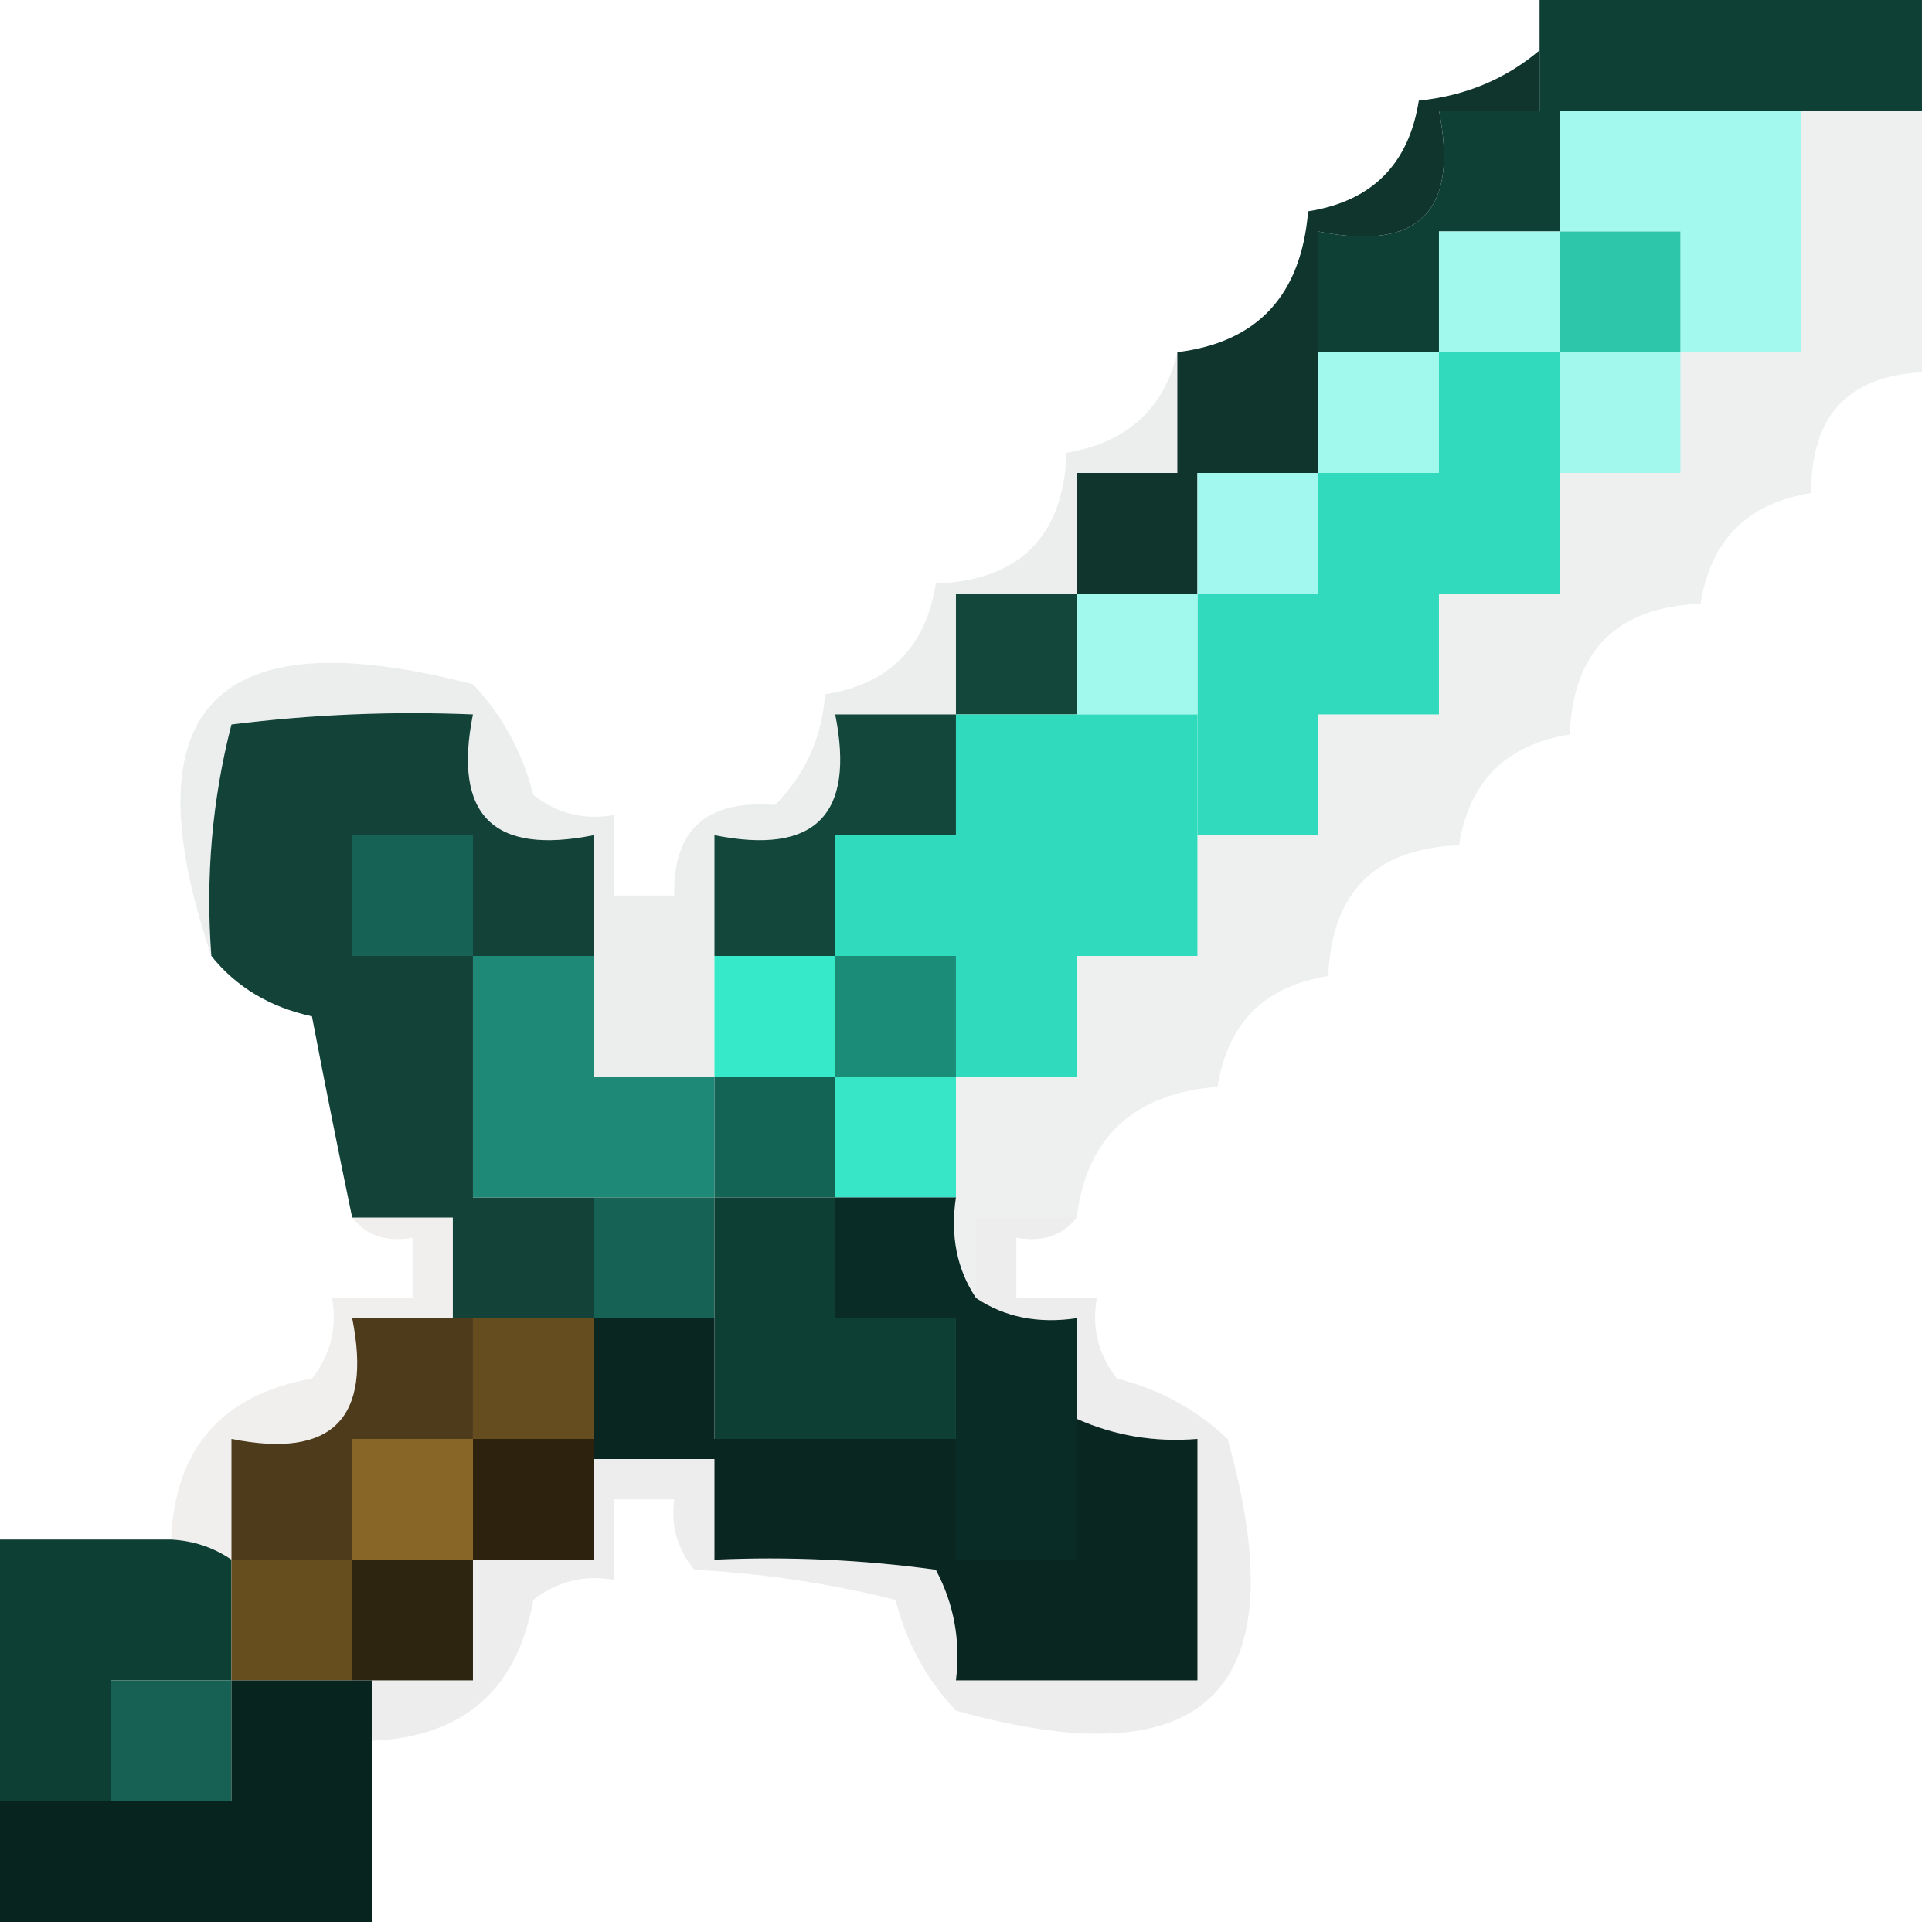 <?xml version="1.0" encoding="UTF-8"?>
<!DOCTYPE svg PUBLIC "-//W3C//DTD SVG 1.1//EN" "http://www.w3.org/Graphics/SVG/1.1/DTD/svg11.dtd">
<svg xmlns="http://www.w3.org/2000/svg" version="1.1" width="96px" height="96px" style="shape-rendering:geometricPrecision; text-rendering:geometricPrecision; image-rendering:optimizeQuality; fill-rule:evenodd; clip-rule:evenodd" xmlns:xlink="http://www.w3.org/1999/xlink">
<g><path style="opacity:0.996" fill="#0e4036" d="M 76.5,-0.5 C 82.833,-0.5 89.167,-0.5 95.5,-0.5C 95.5,1.5 95.5,3.5 95.5,5.5C 93.5,5.5 91.5,5.5 89.5,5.5C 85.5,5.5 81.5,5.5 77.5,5.5C 77.5,7.5 77.5,9.5 77.5,11.5C 75.5,11.5 73.5,11.5 71.5,11.5C 71.5,13.5 71.5,15.5 71.5,17.5C 69.5,17.5 67.5,17.5 65.5,17.5C 65.5,15.5 65.5,13.5 65.5,11.5C 70.5,12.5 72.5,10.5 71.5,5.5C 73.167,5.5 74.833,5.5 76.5,5.5C 76.5,4.5 76.5,3.5 76.5,2.5C 76.5,1.5 76.5,0.5 76.5,-0.5 Z"/></g>
<g><path style="opacity:1" fill="#a3f9ed" d="M 89.5,5.5 C 89.5,9.5 89.5,13.5 89.5,17.5C 87.5,17.5 85.5,17.5 83.5,17.5C 83.5,15.5 83.5,13.5 83.5,11.5C 81.5,11.5 79.5,11.5 77.5,11.5C 77.5,9.5 77.5,7.5 77.5,5.5C 81.5,5.5 85.5,5.5 89.5,5.5 Z"/></g>
<g><path style="opacity:1" fill="#2dc6ab" d="M 77.5,11.5 C 79.5,11.5 81.5,11.5 83.5,11.5C 83.5,13.5 83.5,15.5 83.5,17.5C 81.5,17.5 79.5,17.5 77.5,17.5C 77.5,15.5 77.5,13.5 77.5,11.5 Z"/></g>
<g><path style="opacity:1" fill="#a1f8ed" d="M 77.5,11.5 C 77.5,13.5 77.5,15.5 77.5,17.5C 75.5,17.5 73.5,17.5 71.5,17.5C 71.5,15.5 71.5,13.5 71.5,11.5C 73.5,11.5 75.5,11.5 77.5,11.5 Z"/></g>
<g><path style="opacity:0.988" fill="#0d332b" d="M 76.5,2.5 C 76.5,3.5 76.5,4.5 76.5,5.5C 74.833,5.5 73.167,5.5 71.5,5.5C 72.5,10.5 70.5,12.5 65.5,11.5C 65.5,13.5 65.5,15.5 65.5,17.5C 65.5,19.5 65.5,21.5 65.5,23.5C 63.5,23.5 61.5,23.5 59.5,23.5C 59.5,25.5 59.5,27.5 59.5,29.5C 57.5,29.5 55.5,29.5 53.5,29.5C 53.5,27.5 53.5,25.5 53.5,23.5C 55.167,23.5 56.833,23.5 58.5,23.5C 58.5,21.5 58.5,19.5 58.5,17.5C 62.488,17.009 64.654,14.675 65,10.5C 68.167,10 70,8.167 70.5,5C 72.811,4.764 74.811,3.931 76.5,2.5 Z"/></g>
<g><path style="opacity:1" fill="#a2f8ed" d="M 77.5,17.5 C 79.5,17.5 81.5,17.5 83.5,17.5C 83.5,19.5 83.5,21.5 83.5,23.5C 81.5,23.5 79.5,23.5 77.5,23.5C 77.5,21.5 77.5,19.5 77.5,17.5 Z"/></g>
<g><path style="opacity:1" fill="#a1f8ec" d="M 65.5,17.5 C 67.5,17.5 69.5,17.5 71.5,17.5C 71.5,19.5 71.5,21.5 71.5,23.5C 69.5,23.5 67.5,23.5 65.5,23.5C 65.5,21.5 65.5,19.5 65.5,17.5 Z"/></g>
<g><path style="opacity:1" fill="#31dabc" d="M 71.5,17.5 C 73.5,17.5 75.5,17.5 77.5,17.5C 77.5,19.5 77.5,21.5 77.5,23.5C 77.5,25.5 77.5,27.5 77.5,29.5C 75.5,29.5 73.5,29.5 71.5,29.5C 71.5,31.5 71.5,33.5 71.5,35.5C 69.5,35.5 67.5,35.5 65.5,35.5C 65.5,37.5 65.5,39.5 65.5,41.5C 63.5,41.5 61.5,41.5 59.5,41.5C 59.5,39.5 59.5,37.5 59.5,35.5C 59.5,33.5 59.5,31.5 59.5,29.5C 61.5,29.5 63.5,29.5 65.5,29.5C 65.5,27.5 65.5,25.5 65.5,23.5C 67.5,23.5 69.5,23.5 71.5,23.5C 71.5,21.5 71.5,19.5 71.5,17.5 Z"/></g>
<g><path style="opacity:1" fill="#a2f8ee" d="M 65.5,23.5 C 65.5,25.5 65.5,27.5 65.5,29.5C 63.5,29.5 61.5,29.5 59.5,29.5C 59.5,27.5 59.5,25.5 59.5,23.5C 61.5,23.5 63.5,23.5 65.5,23.5 Z"/></g>
<g><path style="opacity:0.967" fill="#0d4136" d="M 53.5,29.5 C 53.5,31.5 53.5,33.5 53.5,35.5C 51.5,35.5 49.5,35.5 47.5,35.5C 47.5,33.5 47.5,31.5 47.5,29.5C 49.5,29.5 51.5,29.5 53.5,29.5 Z"/></g>
<g><path style="opacity:0.067" fill="#091e1a" d="M 89.5,5.5 C 91.5,5.5 93.5,5.5 95.5,5.5C 95.5,9.833 95.5,14.167 95.5,18.5C 91.808,18.695 89.974,20.695 90,24.5C 86.833,25 85,26.833 84.5,30C 80.333,30.167 78.167,32.333 78,36.5C 74.833,37 73,38.833 72.5,42C 68.333,42.167 66.167,44.333 66,48.5C 62.833,49 61,50.833 60.5,54C 56.325,54.346 53.992,56.512 53.5,60.5C 51.833,60.5 50.167,60.5 48.5,60.5C 48.5,61.833 48.5,63.167 48.5,64.5C 47.549,63.081 47.215,61.415 47.5,59.5C 47.5,57.5 47.5,55.5 47.5,53.5C 49.5,53.5 51.5,53.5 53.5,53.5C 53.5,51.5 53.5,49.5 53.5,47.5C 55.5,47.5 57.5,47.5 59.5,47.5C 59.5,45.5 59.5,43.5 59.5,41.5C 61.5,41.5 63.5,41.5 65.5,41.5C 65.5,39.5 65.5,37.5 65.5,35.5C 67.5,35.5 69.5,35.5 71.5,35.5C 71.5,33.5 71.5,31.5 71.5,29.5C 73.5,29.5 75.5,29.5 77.5,29.5C 77.5,27.5 77.5,25.5 77.5,23.5C 79.5,23.5 81.5,23.5 83.5,23.5C 83.5,21.5 83.5,19.5 83.5,17.5C 85.5,17.5 87.5,17.5 89.5,17.5C 89.5,13.5 89.5,9.5 89.5,5.5 Z"/></g>
<g><path style="opacity:0.078" fill="#0b221d" d="M 58.5,17.5 C 58.5,19.5 58.5,21.5 58.5,23.5C 56.833,23.5 55.167,23.5 53.5,23.5C 53.5,25.5 53.5,27.5 53.5,29.5C 51.5,29.5 49.5,29.5 47.5,29.5C 47.5,31.5 47.5,33.5 47.5,35.5C 45.5,35.5 43.5,35.5 41.5,35.5C 42.5,40.5 40.5,42.5 35.5,41.5C 35.5,43.5 35.5,45.5 35.5,47.5C 35.5,49.5 35.5,51.5 35.5,53.5C 33.5,53.5 31.5,53.5 29.5,53.5C 29.5,51.5 29.5,49.5 29.5,47.5C 29.5,45.5 29.5,43.5 29.5,41.5C 24.5,42.5 22.5,40.5 23.5,35.5C 19.486,35.334 15.486,35.501 11.5,36C 10.54,39.73 10.207,43.563 10.5,47.5C 6.329,35.167 10.663,30.667 23.5,34C 24.966,35.552 25.966,37.386 26.5,39.5C 27.689,40.429 29.022,40.762 30.5,40.5C 30.5,41.833 30.5,43.167 30.5,44.5C 31.5,44.5 32.5,44.5 33.5,44.5C 33.433,41.234 35.099,39.734 38.5,40C 40.004,38.509 40.837,36.676 41,34.5C 44.167,34 46,32.167 46.5,29C 50.667,28.833 52.833,26.667 53,22.5C 56.011,21.985 57.844,20.318 58.5,17.5 Z"/></g>
<g><path style="opacity:1" fill="#a1f8ed" d="M 53.5,29.5 C 55.5,29.5 57.5,29.5 59.5,29.5C 59.5,31.5 59.5,33.5 59.5,35.5C 57.5,35.5 55.5,35.5 53.5,35.5C 53.5,33.5 53.5,31.5 53.5,29.5 Z"/></g>
<g><path style="opacity:0.974" fill="#0d3e34" d="M 29.5,47.5 C 27.5,47.5 25.5,47.5 23.5,47.5C 23.5,51.5 23.5,55.5 23.5,59.5C 25.5,59.5 27.5,59.5 29.5,59.5C 29.5,61.5 29.5,63.5 29.5,65.5C 27.5,65.5 25.5,65.5 23.5,65.5C 23.167,65.5 22.833,65.5 22.5,65.5C 22.5,63.833 22.5,62.167 22.5,60.5C 20.833,60.5 19.167,60.5 17.5,60.5C 16.834,57.311 16.167,53.977 15.5,50.5C 13.402,50.043 11.736,49.043 10.5,47.5C 10.207,43.563 10.54,39.73 11.5,36C 15.486,35.501 19.486,35.334 23.5,35.5C 22.5,40.5 24.5,42.5 29.5,41.5C 29.5,43.5 29.5,45.5 29.5,47.5 Z"/></g>
<g><path style="opacity:0.966" fill="#0c4136" d="M 47.5,35.5 C 47.5,37.5 47.5,39.5 47.5,41.5C 45.5,41.5 43.5,41.5 41.5,41.5C 41.5,43.5 41.5,45.5 41.5,47.5C 39.5,47.5 37.5,47.5 35.5,47.5C 35.5,45.5 35.5,43.5 35.5,41.5C 40.5,42.5 42.5,40.5 41.5,35.5C 43.5,35.5 45.5,35.5 47.5,35.5 Z"/></g>
<g><path style="opacity:1" fill="#166255" d="M 23.5,47.5 C 21.5,47.5 19.5,47.5 17.5,47.5C 17.5,45.5 17.5,43.5 17.5,41.5C 19.5,41.5 21.5,41.5 23.5,41.5C 23.5,43.5 23.5,45.5 23.5,47.5 Z"/></g>
<g><path style="opacity:1" fill="#30dabc" d="M 47.5,35.5 C 49.5,35.5 51.5,35.5 53.5,35.5C 55.5,35.5 57.5,35.5 59.5,35.5C 59.5,37.5 59.5,39.5 59.5,41.5C 59.5,43.5 59.5,45.5 59.5,47.5C 57.5,47.5 55.5,47.5 53.5,47.5C 53.5,49.5 53.5,51.5 53.5,53.5C 51.5,53.5 49.5,53.5 47.5,53.5C 47.5,51.5 47.5,49.5 47.5,47.5C 45.5,47.5 43.5,47.5 41.5,47.5C 41.5,45.5 41.5,43.5 41.5,41.5C 43.5,41.5 45.5,41.5 47.5,41.5C 47.5,39.5 47.5,37.5 47.5,35.5 Z"/></g>
<g><path style="opacity:1" fill="#1b8c78" d="M 41.5,47.5 C 43.5,47.5 45.5,47.5 47.5,47.5C 47.5,49.5 47.5,51.5 47.5,53.5C 45.5,53.5 43.5,53.5 41.5,53.5C 41.5,51.5 41.5,49.5 41.5,47.5 Z"/></g>
<g><path style="opacity:1" fill="#1e8976" d="M 23.5,47.5 C 25.5,47.5 27.5,47.5 29.5,47.5C 29.5,49.5 29.5,51.5 29.5,53.5C 31.5,53.5 33.5,53.5 35.5,53.5C 35.5,55.5 35.5,57.5 35.5,59.5C 33.5,59.5 31.5,59.5 29.5,59.5C 27.5,59.5 25.5,59.5 23.5,59.5C 23.5,55.5 23.5,51.5 23.5,47.5 Z"/></g>
<g><path style="opacity:1" fill="#35e9c9" d="M 35.5,47.5 C 37.5,47.5 39.5,47.5 41.5,47.5C 41.5,49.5 41.5,51.5 41.5,53.5C 39.5,53.5 37.5,53.5 35.5,53.5C 35.5,51.5 35.5,49.5 35.5,47.5 Z"/></g>
<g><path style="opacity:1" fill="#146456" d="M 35.5,53.5 C 37.5,53.5 39.5,53.5 41.5,53.5C 41.5,55.5 41.5,57.5 41.5,59.5C 39.5,59.5 37.5,59.5 35.5,59.5C 35.5,57.5 35.5,55.5 35.5,53.5 Z"/></g>
<g><path style="opacity:1" fill="#37e5c7" d="M 41.5,53.5 C 43.5,53.5 45.5,53.5 47.5,53.5C 47.5,55.5 47.5,57.5 47.5,59.5C 45.5,59.5 43.5,59.5 41.5,59.5C 41.5,57.5 41.5,55.5 41.5,53.5 Z"/></g>
<g><path style="opacity:1" fill="#166255" d="M 29.5,59.5 C 31.5,59.5 33.5,59.5 35.5,59.5C 35.5,61.5 35.5,63.5 35.5,65.5C 33.5,65.5 31.5,65.5 29.5,65.5C 29.5,63.5 29.5,61.5 29.5,59.5 Z"/></g>
<g><path style="opacity:1" fill="#0d3f35" d="M 35.5,59.5 C 37.5,59.5 39.5,59.5 41.5,59.5C 41.5,61.5 41.5,63.5 41.5,65.5C 43.5,65.5 45.5,65.5 47.5,65.5C 47.5,67.5 47.5,69.5 47.5,71.5C 43.5,71.5 39.5,71.5 35.5,71.5C 35.5,69.5 35.5,67.5 35.5,65.5C 35.5,63.5 35.5,61.5 35.5,59.5 Z"/></g>
<g><path style="opacity:0.99" fill="#092b25" d="M 41.5,59.5 C 43.5,59.5 45.5,59.5 47.5,59.5C 47.215,61.415 47.549,63.081 48.5,64.5C 49.919,65.451 51.585,65.784 53.5,65.5C 53.5,67.167 53.5,68.833 53.5,70.5C 53.5,72.833 53.5,75.167 53.5,77.5C 51.5,77.5 49.5,77.5 47.5,77.5C 47.5,75.5 47.5,73.5 47.5,71.5C 47.5,69.5 47.5,67.5 47.5,65.5C 45.5,65.5 43.5,65.5 41.5,65.5C 41.5,63.5 41.5,61.5 41.5,59.5 Z"/></g>
<g><path style="opacity:0.068" fill="#22190a" d="M 17.5,60.5 C 19.167,60.5 20.833,60.5 22.5,60.5C 22.5,62.167 22.5,63.833 22.5,65.5C 20.833,65.5 19.167,65.5 17.5,65.5C 18.5,70.5 16.5,72.5 11.5,71.5C 11.5,73.5 11.5,75.5 11.5,77.5C 10.609,76.89 9.609,76.557 8.5,76.5C 8.697,71.969 11.03,69.303 15.5,68.5C 16.429,67.311 16.762,65.978 16.5,64.5C 17.833,64.5 19.167,64.5 20.5,64.5C 20.5,63.5 20.5,62.5 20.5,61.5C 19.209,61.737 18.209,61.404 17.5,60.5 Z"/></g>
<g><path style="opacity:1" fill="#664d1f" d="M 23.5,65.5 C 25.5,65.5 27.5,65.5 29.5,65.5C 29.5,67.5 29.5,69.5 29.5,71.5C 27.5,71.5 25.5,71.5 23.5,71.5C 23.5,69.5 23.5,67.5 23.5,65.5 Z"/></g>
<g><path style="opacity:0.972" fill="#493615" d="M 22.5,65.5 C 22.833,65.5 23.167,65.5 23.5,65.5C 23.5,67.5 23.5,69.5 23.5,71.5C 21.5,71.5 19.5,71.5 17.5,71.5C 17.5,73.5 17.5,75.5 17.5,77.5C 15.5,77.5 13.5,77.5 11.5,77.5C 11.5,75.5 11.5,73.5 11.5,71.5C 16.5,72.5 18.5,70.5 17.5,65.5C 19.167,65.5 20.833,65.5 22.5,65.5 Z"/></g>
<g><path style="opacity:0.985" fill="#08241f" d="M 29.5,65.5 C 31.5,65.5 33.5,65.5 35.5,65.5C 35.5,67.5 35.5,69.5 35.5,71.5C 39.5,71.5 43.5,71.5 47.5,71.5C 47.5,73.5 47.5,75.5 47.5,77.5C 49.5,77.5 51.5,77.5 53.5,77.5C 53.5,75.167 53.5,72.833 53.5,70.5C 55.379,71.341 57.379,71.675 59.5,71.5C 59.5,75.5 59.5,79.5 59.5,83.5C 55.5,83.5 51.5,83.5 47.5,83.5C 47.739,81.533 47.406,79.7 46.5,78C 42.848,77.501 39.182,77.335 35.5,77.5C 35.5,75.833 35.5,74.167 35.5,72.5C 33.5,72.5 31.5,72.5 29.5,72.5C 29.5,72.167 29.5,71.833 29.5,71.5C 29.5,69.5 29.5,67.5 29.5,65.5 Z"/></g>
<g><path style="opacity:1" fill="#886627" d="M 23.5,71.5 C 23.5,73.5 23.5,75.5 23.5,77.5C 21.5,77.5 19.5,77.5 17.5,77.5C 17.5,75.5 17.5,73.5 17.5,71.5C 19.5,71.5 21.5,71.5 23.5,71.5 Z"/></g>
<g><path style="opacity:0.975" fill="#281d09" d="M 23.5,71.5 C 25.5,71.5 27.5,71.5 29.5,71.5C 29.5,71.833 29.5,72.167 29.5,72.5C 29.5,74.167 29.5,75.833 29.5,77.5C 27.5,77.5 25.5,77.5 23.5,77.5C 23.5,75.5 23.5,73.5 23.5,71.5 Z"/></g>
<g><path style="opacity:0.992" fill="#0d3e34" d="M -0.5,76.5 C 2.5,76.5 5.5,76.5 8.5,76.5C 9.609,76.557 10.609,76.89 11.5,77.5C 11.5,79.5 11.5,81.5 11.5,83.5C 9.5,83.5 7.5,83.5 5.5,83.5C 5.5,85.5 5.5,87.5 5.5,89.5C 3.5,89.5 1.5,89.5 -0.5,89.5C -0.5,85.167 -0.5,80.833 -0.5,76.5 Z"/></g>
<g><path style="opacity:1" fill="#664e1e" d="M 11.5,77.5 C 13.5,77.5 15.5,77.5 17.5,77.5C 17.5,79.5 17.5,81.5 17.5,83.5C 15.5,83.5 13.5,83.5 11.5,83.5C 11.5,81.5 11.5,79.5 11.5,77.5 Z"/></g>
<g><path style="opacity:0.967" fill="#281e0a" d="M 17.5,77.5 C 19.5,77.5 21.5,77.5 23.5,77.5C 23.5,79.5 23.5,81.5 23.5,83.5C 21.833,83.5 20.167,83.5 18.5,83.5C 18.167,83.5 17.833,83.5 17.5,83.5C 17.5,81.5 17.5,79.5 17.5,77.5 Z"/></g>
<g><path style="opacity:0.078" fill="#070f0c" d="M 53.5,60.5 C 52.791,61.404 51.791,61.737 50.5,61.5C 50.5,62.5 50.5,63.5 50.5,64.5C 51.833,64.5 53.167,64.5 54.5,64.5C 54.238,65.978 54.571,67.311 55.5,68.5C 57.614,69.034 59.448,70.034 61,71.5C 64.5,84 60,88.5 47.5,85C 46.034,83.448 45.034,81.615 44.5,79.5C 41.215,78.676 37.882,78.176 34.5,78C 33.663,76.989 33.33,75.822 33.5,74.5C 32.5,74.5 31.5,74.5 30.5,74.5C 30.5,75.833 30.5,77.167 30.5,78.5C 29.022,78.238 27.689,78.571 26.5,79.5C 25.697,83.969 23.031,86.303 18.5,86.5C 18.5,85.5 18.5,84.5 18.5,83.5C 20.167,83.5 21.833,83.5 23.5,83.5C 23.5,81.5 23.5,79.5 23.5,77.5C 25.5,77.5 27.5,77.5 29.5,77.5C 29.5,75.833 29.5,74.167 29.5,72.5C 31.5,72.5 33.5,72.5 35.5,72.5C 35.5,74.167 35.5,75.833 35.5,77.5C 39.182,77.335 42.848,77.501 46.5,78C 47.406,79.7 47.739,81.533 47.5,83.5C 51.5,83.5 55.5,83.5 59.5,83.5C 59.5,79.5 59.5,75.5 59.5,71.5C 57.379,71.675 55.379,71.341 53.5,70.5C 53.5,68.833 53.5,67.167 53.5,65.5C 51.585,65.784 49.919,65.451 48.5,64.5C 48.5,63.167 48.5,61.833 48.5,60.5C 50.167,60.5 51.833,60.5 53.5,60.5 Z"/></g>
<g><path style="opacity:1" fill="#166153" d="M 11.5,83.5 C 11.5,85.5 11.5,87.5 11.5,89.5C 9.5,89.5 7.5,89.5 5.5,89.5C 5.5,87.5 5.5,85.5 5.5,83.5C 7.5,83.5 9.5,83.5 11.5,83.5 Z"/></g>
<g><path style="opacity:0.999" fill="#08241f" d="M 11.5,83.5 C 13.5,83.5 15.5,83.5 17.5,83.5C 17.833,83.5 18.167,83.5 18.5,83.5C 18.5,84.5 18.5,85.5 18.5,86.5C 18.5,89.5 18.5,92.5 18.5,95.5C 12.167,95.5 5.833,95.5 -0.5,95.5C -0.5,93.5 -0.5,91.5 -0.5,89.5C 1.5,89.5 3.5,89.5 5.5,89.5C 7.5,89.5 9.5,89.5 11.5,89.5C 11.5,87.5 11.5,85.5 11.5,83.5 Z"/></g>
</svg>
